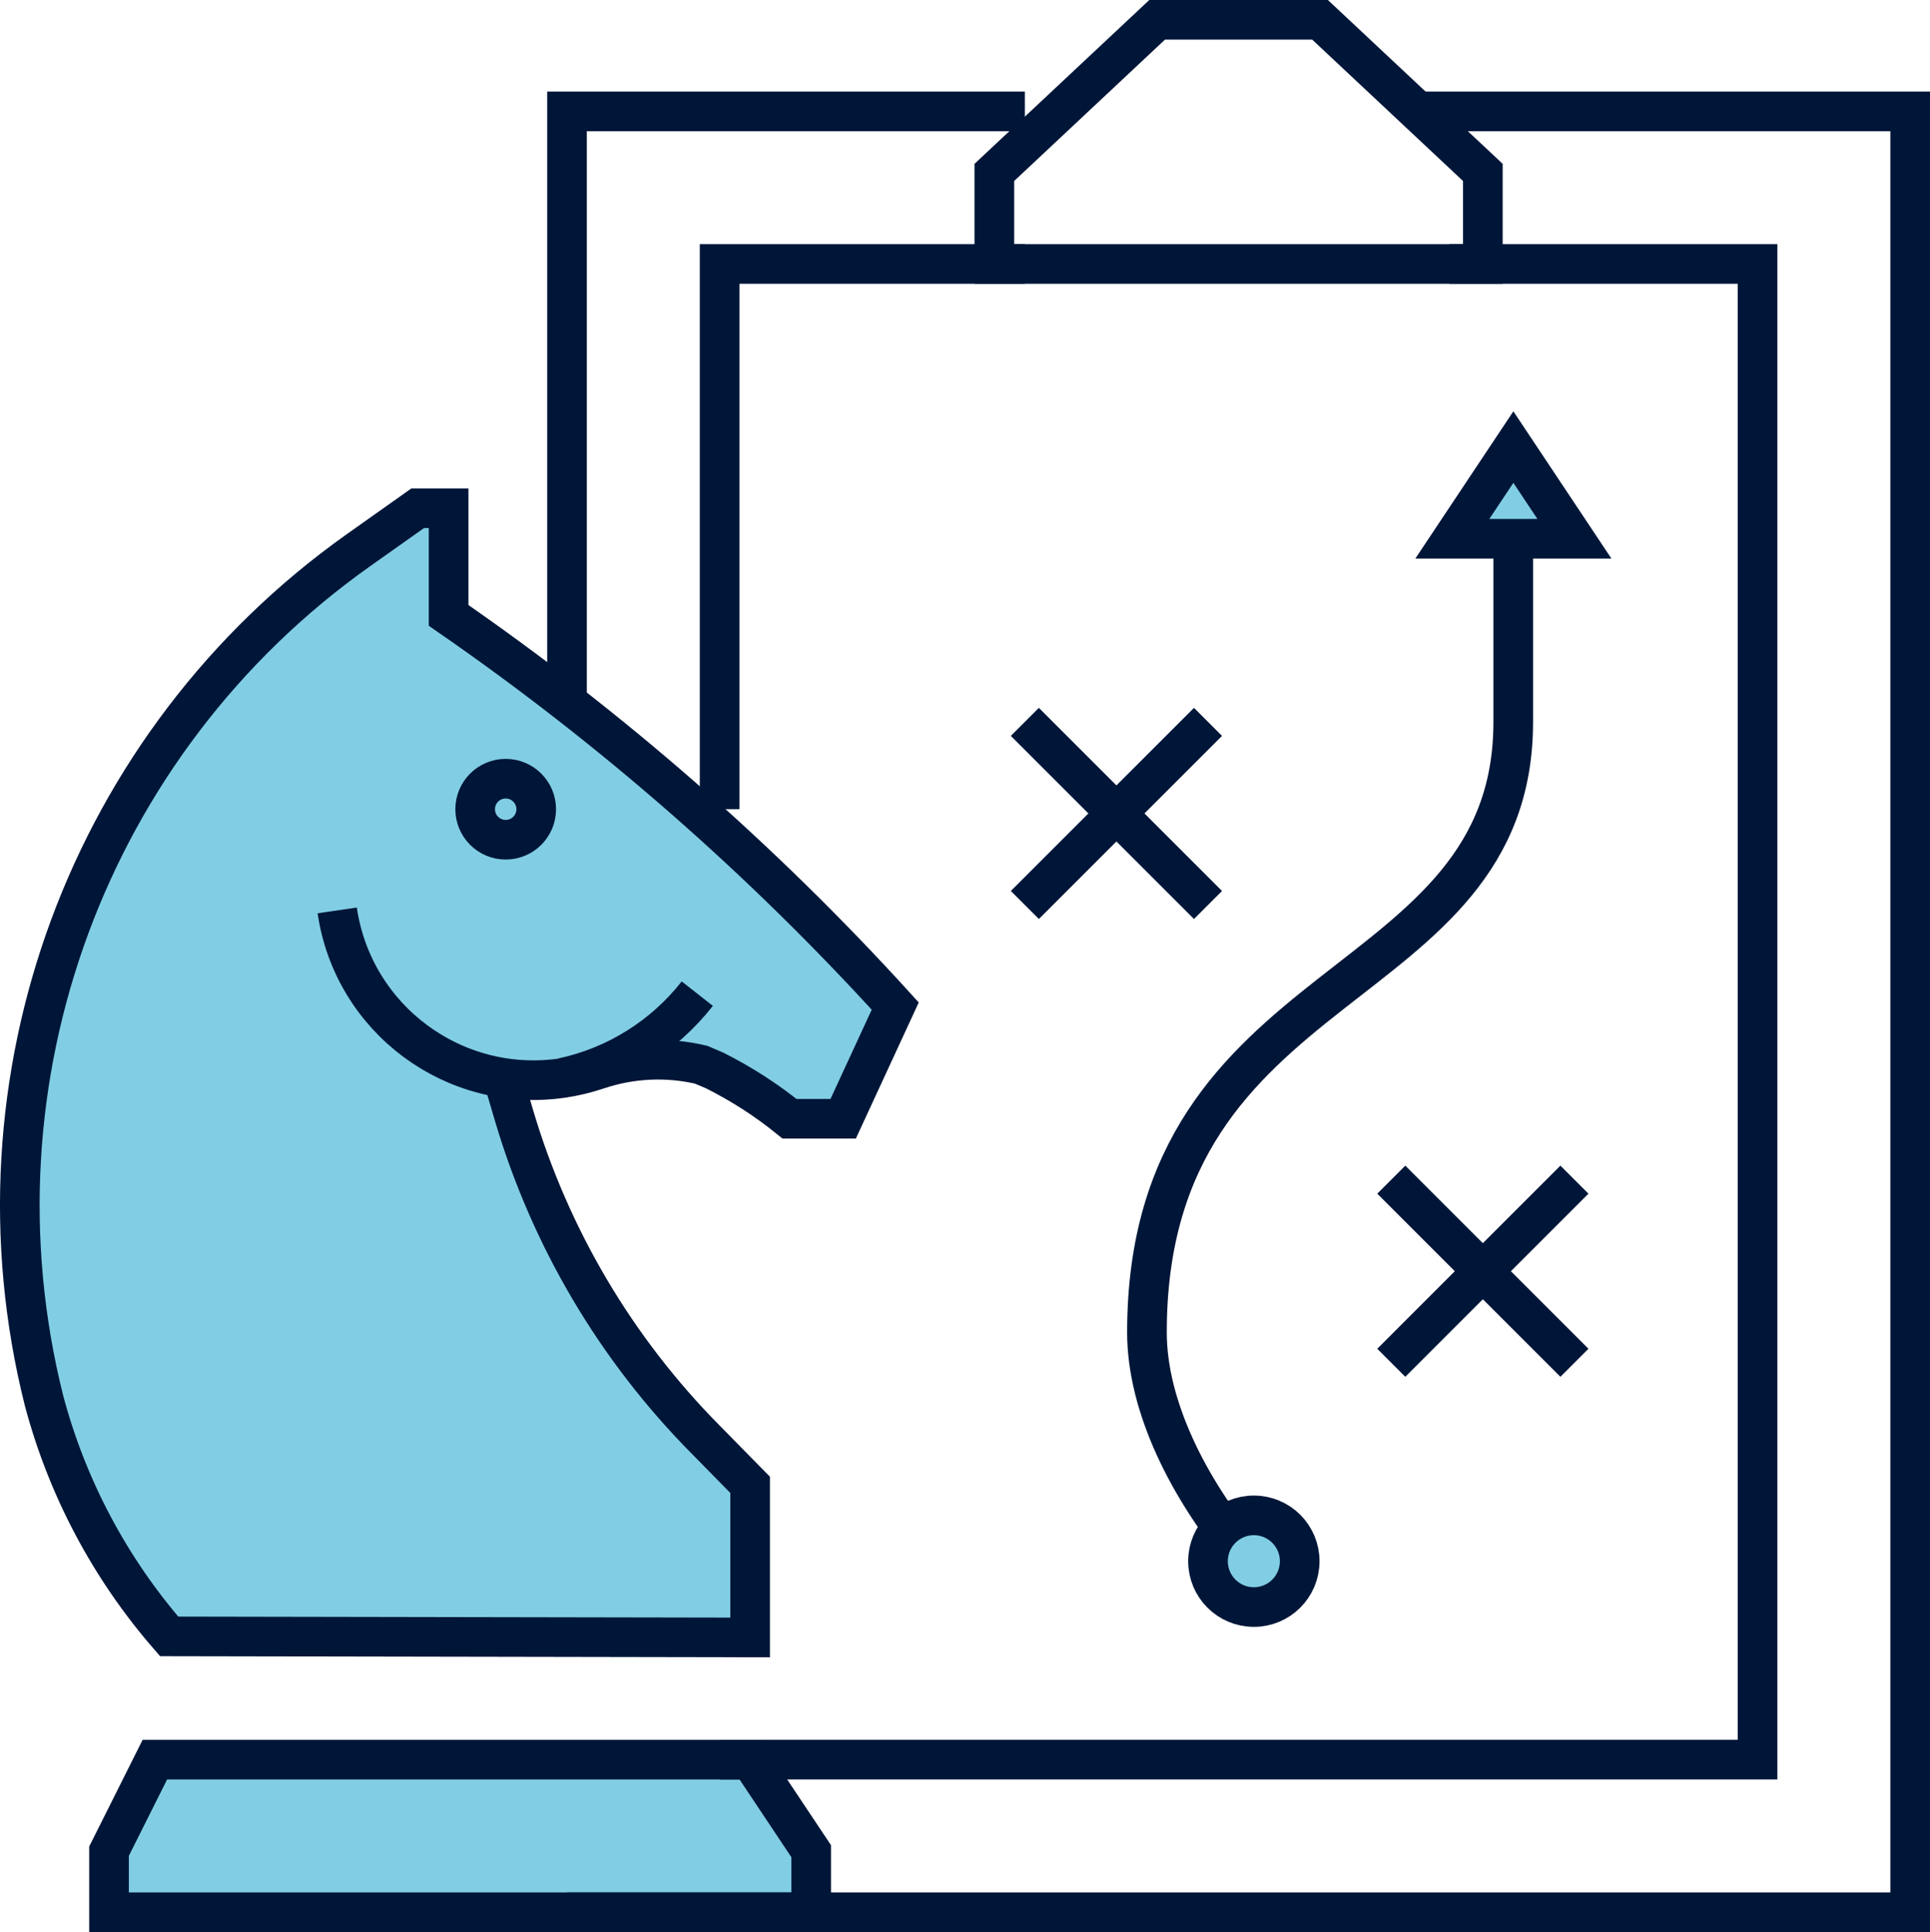 <?xml version="1.0" encoding="UTF-8"?>
<svg id="Layer_2" xmlns="http://www.w3.org/2000/svg" viewBox="0 0 146.06 146.24">
  <defs>
    <style>.cls-1{fill:#81cee4;}.cls-1,.cls-2{stroke:#001638;stroke-width:3px;}.cls-2{fill:none;}</style>
  </defs>
  <g id="Layer_1-2">
    <g>
      <g>
        <path class="cls-1" d="M25.52,68.91c1.2,8.21,8.83,13.89,17.04,12.69,.91-.13,1.8-.35,2.67-.64,2.52-.85,5.24-.98,7.83-.37l1.01,.43c2.02,1.01,3.93,2.24,5.68,3.66h4.06l3.94-8.53c-10.1-11.11-21.44-21.03-33.8-29.57v-8.11h-2.34l-4.49,3.18C6.68,56.14-2.77,81.71,3.33,106.01c1.75,6.59,4.99,12.7,9.47,17.85l43.97,.08v-11.55l-3.37-3.43c-6.78-6.85-11.75-15.26-14.49-24.5l-.62-2.1" />
        <g>
          <circle class="cls-2" cx="38.27" cy="61.25" r="2.31" />
          <path class="cls-2" d="M52.77,75.21c-2.55,3.25-6.16,5.51-10.2,6.37" />
        </g>
        <polygon class="cls-1" points="11.72 133.19 8.25 140.12 8.25 144.74 61.39 144.74 61.39 140.12 56.77 133.19 11.72 133.19" />
      </g>
      <polyline class="cls-2" points="42.91 53.14 42.91 8.43 77.56 8.43" />
      <polyline class="cls-2" points="107.29 8.43 144.56 8.43 144.56 144.74 42.91 144.74" />
      <polyline class="cls-2" points="54.46 133.19 133.01 133.19 133.01 19.98 109.68 19.98" />
      <polyline class="cls-2" points="77.56 19.98 54.46 19.98 54.46 61.25" />
      <polygon class="cls-2" points="75.25 13.05 75.25 19.98 112.22 19.98 112.22 13.05 99.9 1.5 87.57 1.5 75.25 13.05" />
      <path class="cls-2" d="M94.19,117.76c-4.27-5.11-7.39-11.33-7.39-16.91,0-27.72,27.72-25.09,27.72-46.21v-16.17" />
      <g>
        <line class="cls-2" x1="91.42" y1="68.5" x2="77.56" y2="54.64" />
        <line class="cls-2" x1="77.56" y1="68.5" x2="91.42" y2="54.64" />
      </g>
      <g>
        <line class="cls-2" x1="119.15" y1="103.15" x2="105.29" y2="89.29" />
        <line class="cls-2" x1="105.29" y1="103.15" x2="119.15" y2="89.29" />
      </g>
      <polygon class="cls-1" points="114.53 33.84 119.15 40.78 109.91 40.78 114.53 33.84" />
      <circle class="cls-1" cx="94.89" cy="118.17" r="3.47" />
    </g>
  </g>
</svg>